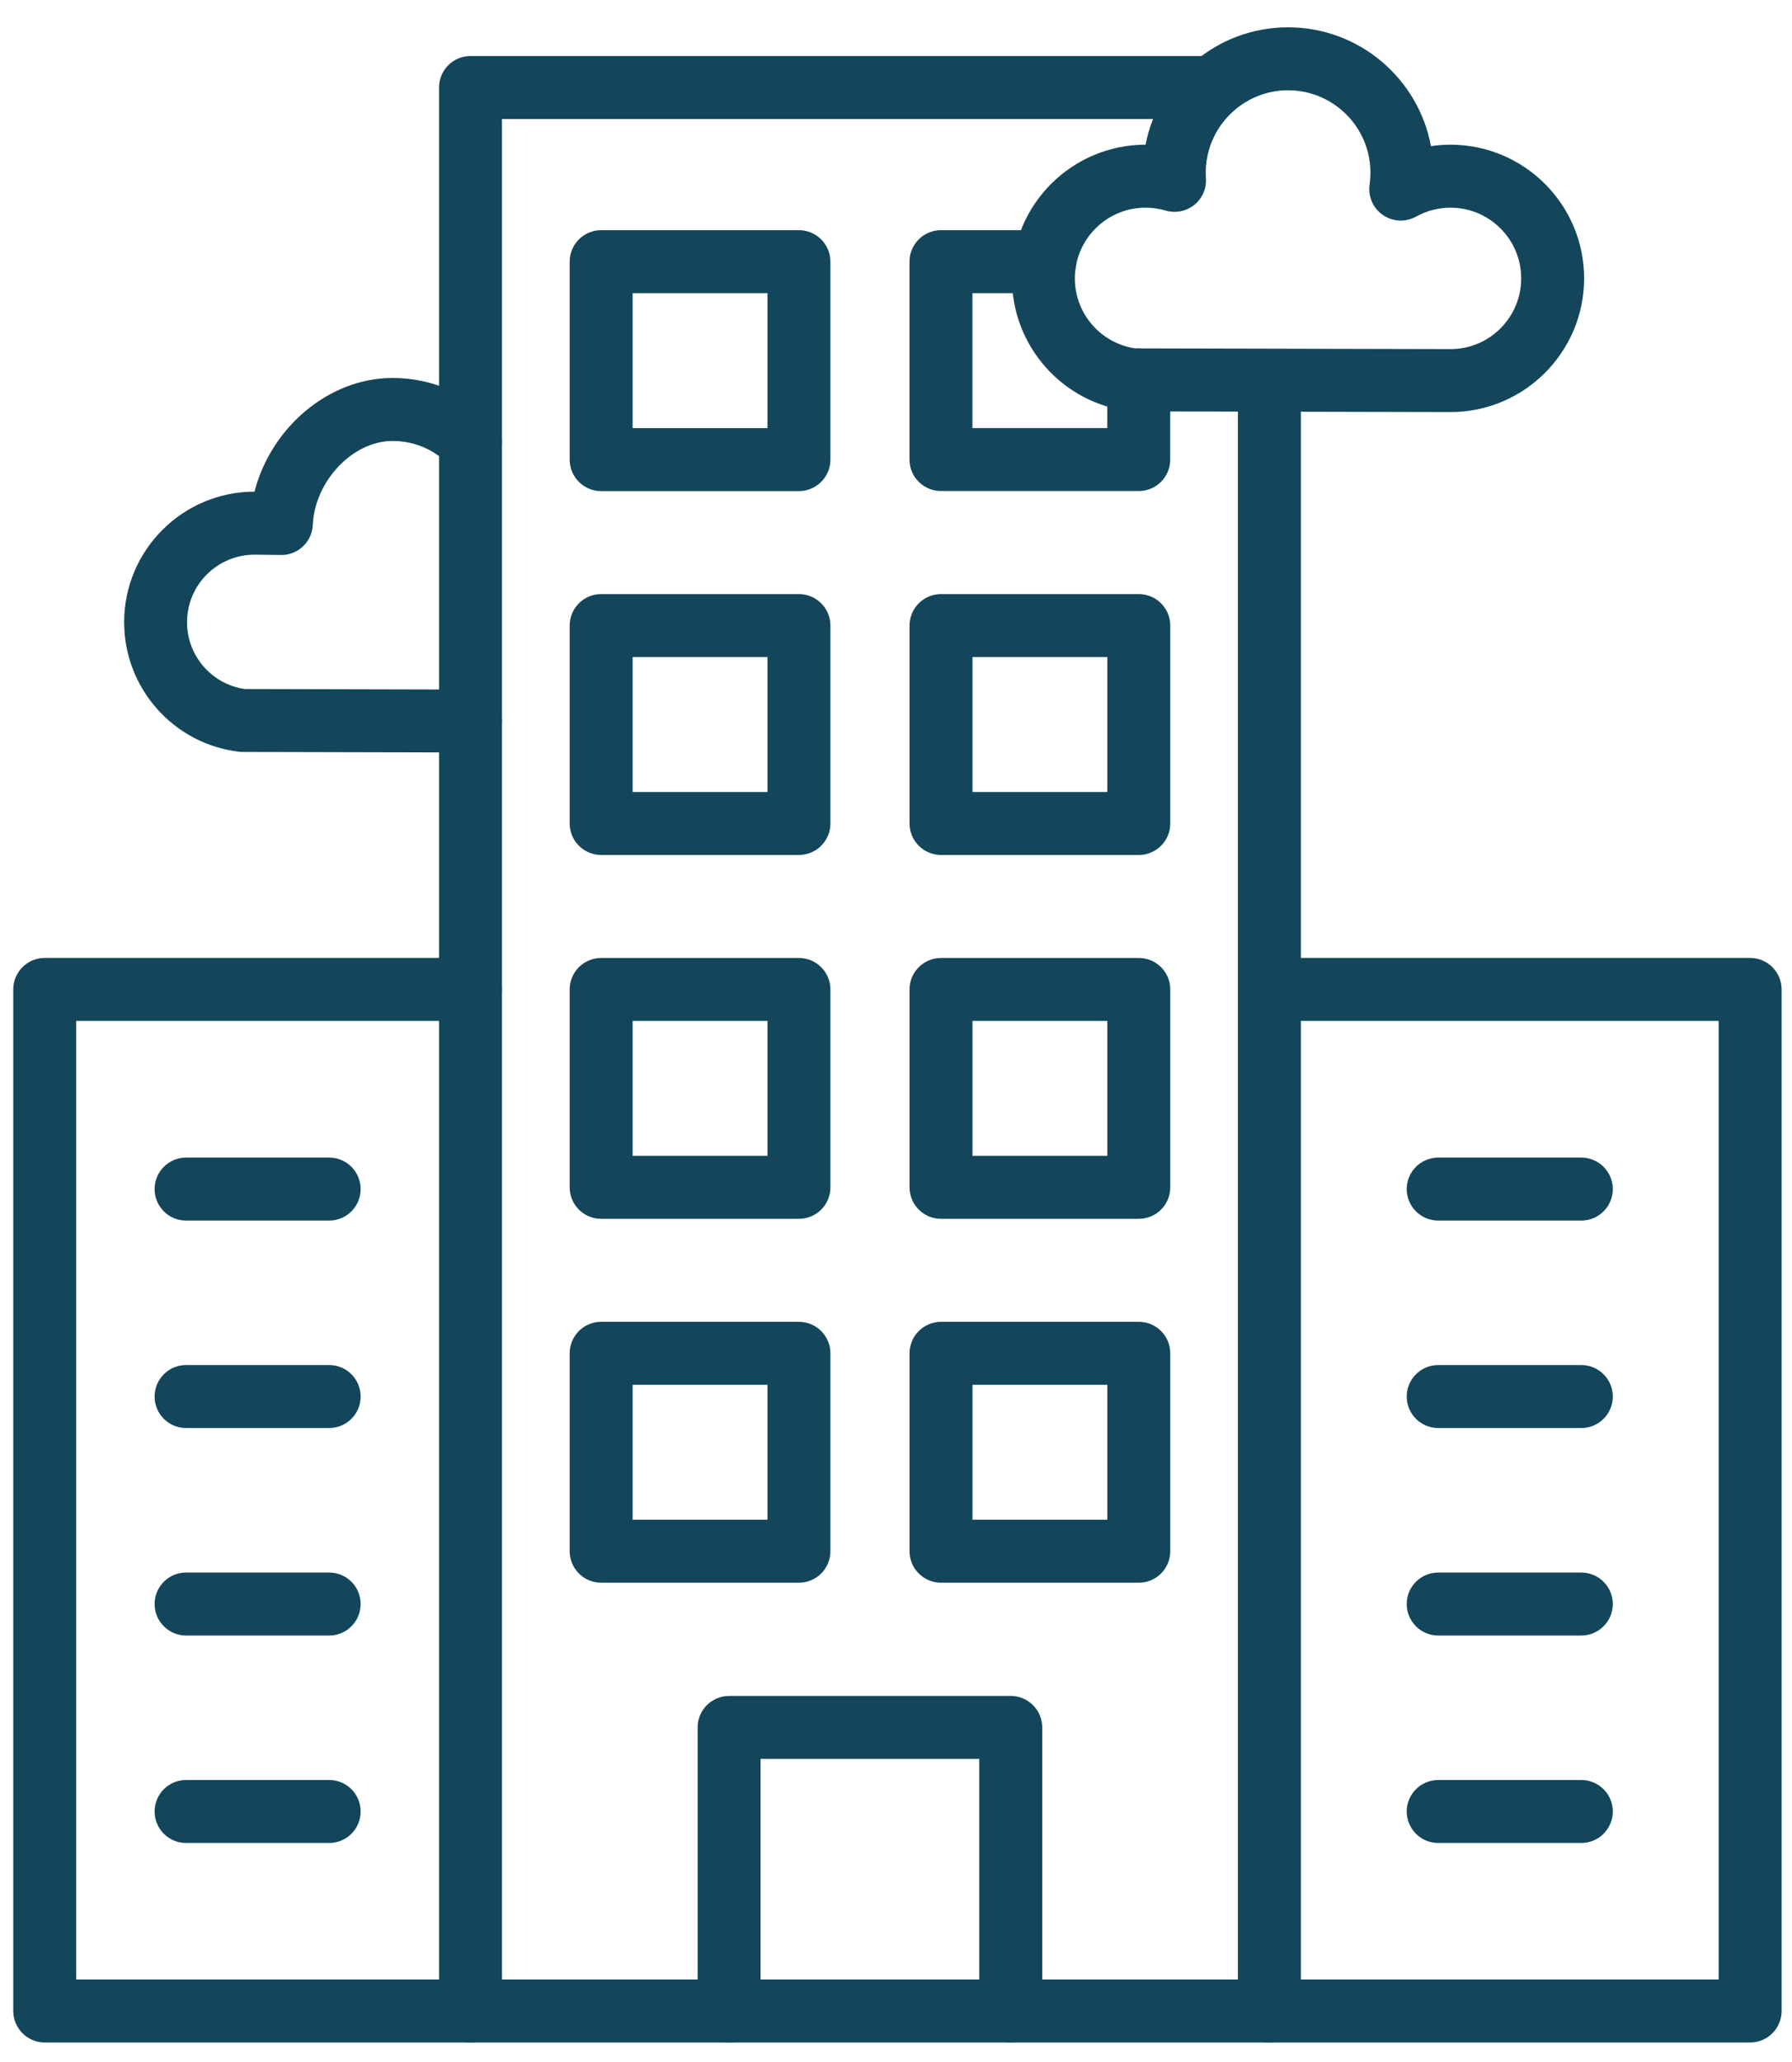 <svg width="40" height="46" viewBox="0 0 40 46" fill="none" xmlns="http://www.w3.org/2000/svg">
<g id="Group">
<path id="Vector" fill-rule="evenodd" clip-rule="evenodd" d="M28.334 45.565H10.502C10.114 45.565 9.8 45.25 9.8 44.862V1.952C9.8 1.565 10.114 1.25 10.502 1.25H27.064C27.451 1.25 27.766 1.565 27.766 1.952C27.766 2.34 27.451 2.655 27.064 2.655H11.205V44.16H27.632V8.533C27.632 8.145 27.946 7.831 28.334 7.831C28.722 7.831 29.037 8.145 29.037 8.533V44.862C29.036 45.049 28.962 45.227 28.831 45.359C28.699 45.491 28.52 45.565 28.334 45.565Z" fill="#13465B"/>
<path id="Vector_2" fill-rule="evenodd" clip-rule="evenodd" d="M10.503 16.787H10.502L5.415 16.775C5.388 16.775 5.36 16.773 5.333 16.77C3.872 16.596 2.771 15.353 2.771 13.88C2.771 12.275 4.076 10.969 5.681 10.968C6.049 9.539 7.335 8.432 8.764 8.432C9.608 8.432 10.402 8.761 10.999 9.357C11.065 9.422 11.116 9.5 11.152 9.585C11.187 9.67 11.205 9.762 11.205 9.854C11.205 9.946 11.187 10.037 11.152 10.123C11.117 10.208 11.065 10.285 11 10.351C10.935 10.416 10.857 10.468 10.772 10.503C10.687 10.538 10.596 10.557 10.503 10.557C10.411 10.557 10.32 10.539 10.235 10.503C10.149 10.468 10.072 10.416 10.007 10.351C9.843 10.188 9.65 10.058 9.436 9.97C9.223 9.882 8.994 9.837 8.763 9.837C7.875 9.837 7.026 10.73 6.982 11.71C6.974 11.893 6.895 12.065 6.762 12.19C6.63 12.315 6.453 12.384 6.271 12.381L5.677 12.374C4.848 12.376 4.175 13.051 4.175 13.88C4.175 14.63 4.726 15.265 5.463 15.371L10.504 15.383C10.597 15.383 10.688 15.401 10.773 15.437C10.858 15.472 10.936 15.524 11.001 15.589C11.066 15.655 11.117 15.732 11.152 15.818C11.187 15.903 11.205 15.995 11.205 16.087C11.205 16.273 11.131 16.451 10.999 16.582C10.867 16.713 10.689 16.787 10.503 16.787ZM32.377 9.193L25.295 9.177C25.268 9.177 25.241 9.175 25.213 9.172C23.717 8.993 22.588 7.72 22.588 6.21C22.588 4.566 23.925 3.228 25.57 3.228C25.861 1.737 27.178 0.609 28.752 0.609C30.338 0.609 31.662 1.754 31.941 3.26C32.086 3.238 32.231 3.228 32.377 3.228C34.022 3.228 35.36 4.565 35.36 6.21C35.36 7.855 34.022 9.193 32.377 9.193ZM25.343 7.772L32.379 7.788C33.248 7.788 33.955 7.081 33.955 6.211C33.955 5.34 33.248 4.633 32.377 4.633C32.108 4.633 31.843 4.702 31.609 4.832C31.495 4.896 31.365 4.926 31.234 4.92C31.103 4.914 30.977 4.871 30.869 4.797C30.761 4.723 30.676 4.62 30.623 4.5C30.571 4.38 30.553 4.248 30.571 4.118C30.584 4.031 30.59 3.942 30.59 3.853C30.59 2.839 29.766 2.014 28.752 2.014C27.739 2.014 26.914 2.839 26.914 3.853C26.914 3.893 26.916 3.935 26.918 3.977C26.934 4.206 26.836 4.429 26.657 4.572C26.477 4.715 26.239 4.762 26.019 4.697C25.873 4.654 25.722 4.633 25.57 4.633C24.7 4.633 23.992 5.34 23.992 6.211C23.993 6.996 24.57 7.661 25.343 7.772ZM17.833 35.308H13.418C13.03 35.308 12.716 34.993 12.716 34.605V30.19C12.716 29.802 13.03 29.488 13.418 29.488H17.833C18.221 29.488 18.536 29.802 18.536 30.19V34.605C18.536 34.792 18.462 34.97 18.33 35.102C18.198 35.234 18.02 35.308 17.833 35.308ZM14.121 33.903H17.131V30.893H14.121V33.903ZM25.42 35.308H21.005C20.617 35.308 20.302 34.993 20.302 34.605V30.19C20.302 29.802 20.617 29.488 21.005 29.488H25.42C25.808 29.488 26.122 29.802 26.122 30.19V34.605C26.122 34.792 26.048 34.97 25.916 35.102C25.785 35.234 25.606 35.308 25.42 35.308ZM21.707 33.903H24.717V30.893H21.707V33.903ZM17.833 27.19H13.418C13.03 27.19 12.716 26.876 12.716 26.488V22.073C12.716 21.685 13.03 21.371 13.418 21.371H17.833C18.221 21.371 18.536 21.685 18.536 22.073V26.488C18.536 26.674 18.462 26.853 18.33 26.985C18.198 27.116 18.02 27.19 17.833 27.19ZM14.121 25.785H17.131V22.775H14.121V25.785ZM25.42 27.19H21.005C20.617 27.19 20.302 26.876 20.302 26.488V22.073C20.302 21.685 20.617 21.371 21.005 21.371H25.42C25.808 21.371 26.122 21.685 26.122 22.073V26.488C26.122 26.674 26.048 26.853 25.916 26.985C25.785 27.116 25.606 27.19 25.42 27.19ZM21.707 25.785H24.717V22.775H21.707V25.785ZM17.833 19.073H13.418C13.03 19.073 12.716 18.758 12.716 18.371V13.956C12.716 13.568 13.03 13.253 13.418 13.253H17.833C18.221 13.253 18.536 13.568 18.536 13.956V18.371C18.536 18.758 18.221 19.073 17.833 19.073ZM14.121 17.668H17.131V14.658H14.121V17.668ZM25.42 19.073H21.005C20.617 19.073 20.302 18.758 20.302 18.371V13.956C20.302 13.568 20.617 13.253 21.005 13.253H25.42C25.808 13.253 26.122 13.568 26.122 13.956V18.371C26.122 18.758 25.808 19.073 25.42 19.073ZM21.707 17.668H24.717V14.658H21.707V17.668ZM17.833 10.956H13.418C13.03 10.956 12.716 10.641 12.716 10.253V5.838C12.716 5.45 13.03 5.135 13.418 5.135H17.833C18.221 5.135 18.536 5.45 18.536 5.838V10.253C18.536 10.641 18.221 10.956 17.833 10.956ZM14.121 9.551H17.131V6.54H14.121V9.551Z" fill="#13465B"/>
<path id="Vector_3" fill-rule="evenodd" clip-rule="evenodd" d="M25.419 10.954H21.004C20.616 10.954 20.301 10.64 20.301 10.252V5.837C20.301 5.449 20.616 5.135 21.004 5.135H23.32C23.707 5.135 24.022 5.449 24.022 5.837C24.022 6.225 23.707 6.54 23.32 6.54H21.706V9.55H24.716V8.474C24.716 8.086 25.031 7.772 25.419 7.772C25.806 7.772 26.121 8.086 26.121 8.474V10.252C26.121 10.345 26.103 10.436 26.068 10.521C26.032 10.606 25.981 10.684 25.916 10.749C25.85 10.814 25.773 10.866 25.688 10.901C25.602 10.936 25.511 10.954 25.419 10.954ZM22.561 45.565C22.174 45.565 21.859 45.25 21.859 44.862V39.238H16.977V44.862C16.977 45.25 16.663 45.565 16.275 45.565C15.887 45.565 15.572 45.25 15.572 44.862V38.536C15.572 38.148 15.887 37.834 16.275 37.834H22.561C22.949 37.834 23.264 38.148 23.264 38.536V44.862C23.264 45.25 22.949 45.565 22.561 45.565ZM10.502 45.565H0.999C0.611 45.565 0.296 45.25 0.296 44.862V22.072C0.296 21.684 0.611 21.37 0.999 21.37H10.502C10.89 21.37 11.205 21.684 11.205 22.072C11.205 22.46 10.89 22.775 10.502 22.775H1.701V44.16H10.502C10.89 44.16 11.205 44.474 11.205 44.862C11.205 45.25 10.89 45.565 10.502 45.565ZM39.066 45.565H28.334C27.946 45.565 27.632 45.25 27.632 44.862C27.632 44.474 27.946 44.16 28.334 44.16H38.363V22.775H28.334C27.946 22.775 27.632 22.46 27.632 22.072C27.632 21.684 27.946 21.37 28.334 21.37H39.066C39.453 21.37 39.768 21.684 39.768 22.072V44.862C39.768 45.049 39.694 45.227 39.562 45.359C39.431 45.491 39.252 45.565 39.066 45.565Z" fill="#13465B"/>
<path id="Vector_4" fill-rule="evenodd" clip-rule="evenodd" d="M7.348 27.229H4.153C3.765 27.229 3.451 26.915 3.451 26.527C3.451 26.139 3.765 25.824 4.153 25.824H7.348C7.736 25.824 8.05 26.139 8.05 26.527C8.05 26.915 7.736 27.229 7.348 27.229ZM7.348 31.857H4.153C3.765 31.857 3.451 31.543 3.451 31.155C3.451 30.767 3.765 30.452 4.153 30.452H7.348C7.736 30.452 8.05 30.767 8.05 31.155C8.05 31.543 7.736 31.857 7.348 31.857ZM7.348 36.486H4.153C3.765 36.486 3.451 36.171 3.451 35.783C3.451 35.395 3.765 35.081 4.153 35.081H7.348C7.736 35.081 8.05 35.395 8.05 35.783C8.05 36.171 7.736 36.486 7.348 36.486ZM7.348 41.114H4.153C3.765 41.114 3.451 40.799 3.451 40.411C3.451 40.024 3.765 39.709 4.153 39.709H7.348C7.736 39.709 8.05 40.024 8.05 40.411C8.05 40.799 7.736 41.114 7.348 41.114ZM35.297 27.229H32.103C31.715 27.229 31.4 26.915 31.4 26.527C31.4 26.139 31.715 25.824 32.103 25.824H35.297C35.685 25.824 36 26.139 36 26.527C36 26.915 35.685 27.229 35.297 27.229ZM35.297 31.857H32.103C31.715 31.857 31.4 31.543 31.4 31.155C31.4 30.767 31.715 30.452 32.103 30.452H35.297C35.685 30.452 36 30.767 36 31.155C36 31.543 35.685 31.857 35.297 31.857ZM35.297 36.486H32.103C31.715 36.486 31.4 36.171 31.4 35.783C31.4 35.395 31.715 35.081 32.103 35.081H35.297C35.685 35.081 36 35.395 36 35.783C36 36.171 35.685 36.486 35.297 36.486ZM35.297 41.114H32.103C31.715 41.114 31.4 40.799 31.4 40.411C31.4 40.024 31.715 39.709 32.103 39.709H35.297C35.685 39.709 36 40.024 36 40.411C36 40.799 35.685 41.114 35.297 41.114Z" fill="#13465B"/>
</g>
</svg>
